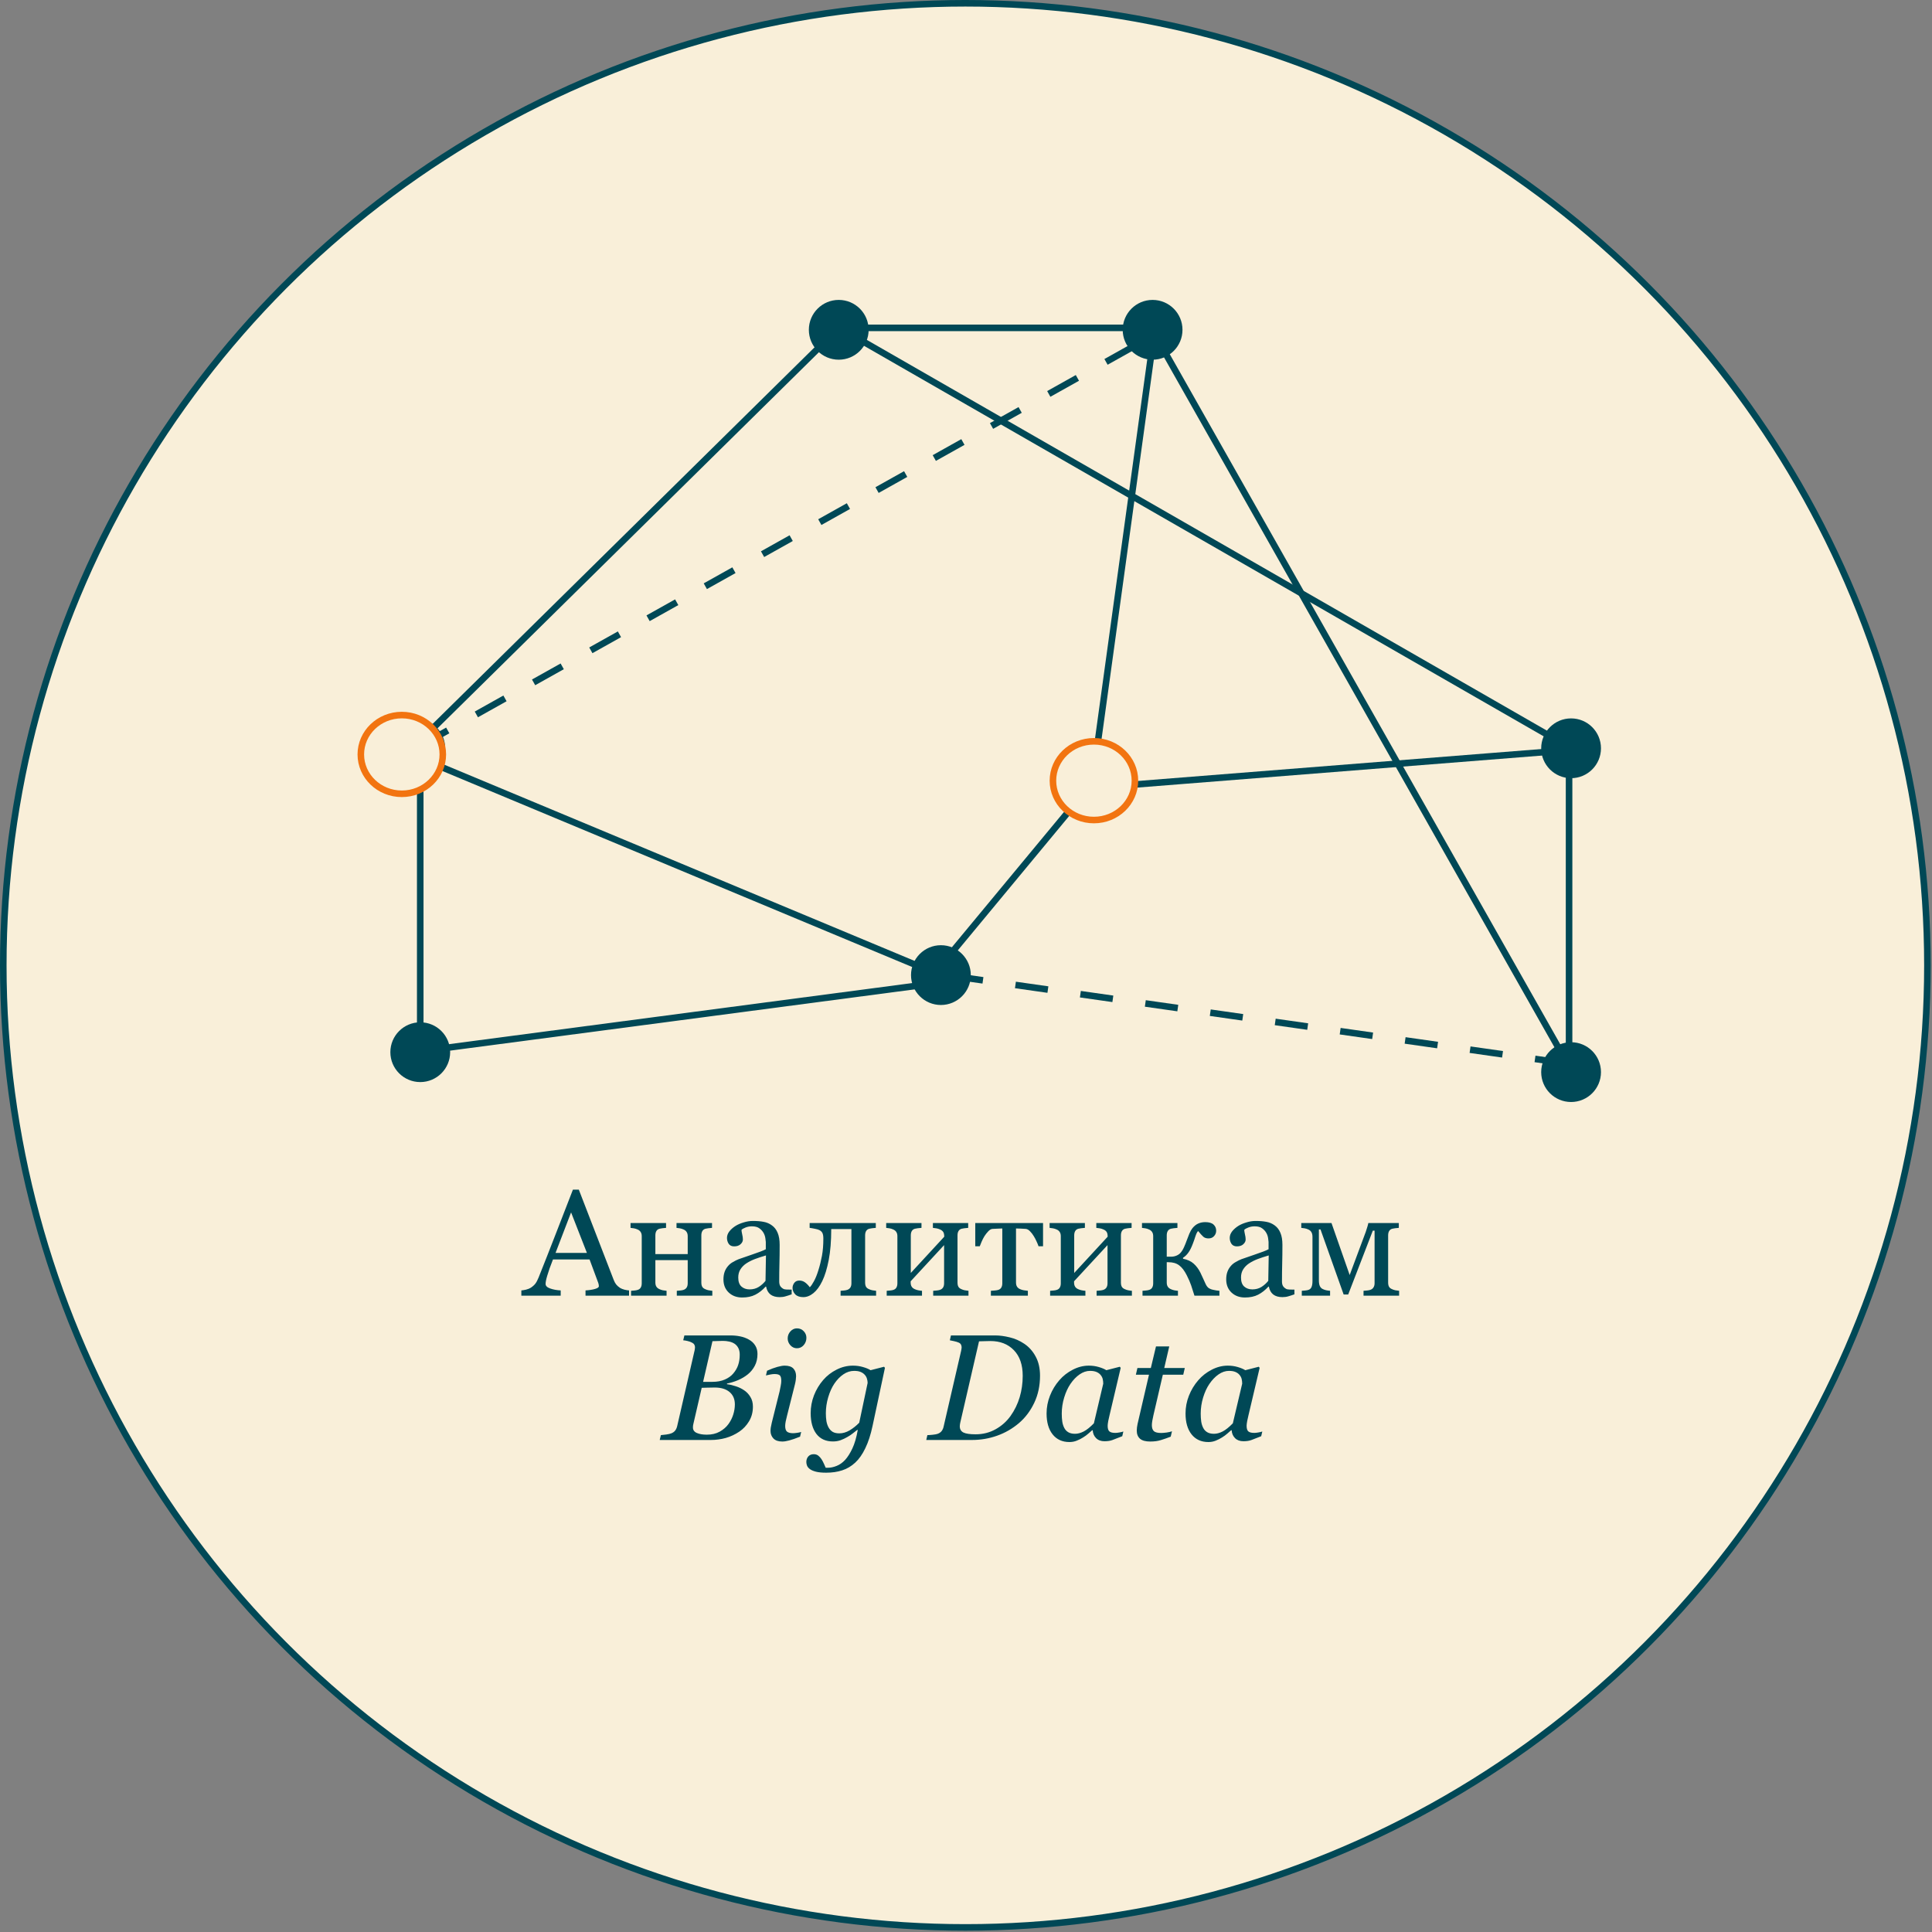 <?xml version="1.0" encoding="UTF-8"?> <svg xmlns="http://www.w3.org/2000/svg" width="589" height="589" viewBox="0 0 589 589" fill="none"><rect x="0" y="0" width="589" height="589" fill="#808080" stroke="none"/> <circle cx="294.302" cy="294.302" r="293.302" fill="#F9EFD9" stroke="#004856" stroke-width="2"></circle> <path d="M191.78 395H178.506V393.405C179.674 393.33 180.64 393.181 181.403 392.956C182.182 392.731 182.571 392.454 182.571 392.125C182.571 391.99 182.556 391.826 182.526 391.631C182.496 391.436 182.451 391.264 182.392 391.114L179.741 383.972H168.578C168.159 385.02 167.814 385.933 167.545 386.712C167.29 387.491 167.058 388.209 166.849 388.868C166.654 389.512 166.519 390.036 166.444 390.44C166.369 390.845 166.332 391.174 166.332 391.429C166.332 392.028 166.804 392.492 167.747 392.821C168.69 393.151 169.754 393.345 170.937 393.405V395H158.942V393.405C159.332 393.375 159.818 393.293 160.402 393.158C160.986 393.008 161.465 392.814 161.84 392.574C162.439 392.17 162.903 391.751 163.232 391.316C163.562 390.867 163.884 390.253 164.198 389.475C165.8 385.477 167.567 380.984 169.499 375.998C171.431 371.012 173.153 366.572 174.665 362.679H176.462L187.086 390.171C187.311 390.755 187.565 391.227 187.85 391.586C188.134 391.945 188.531 392.297 189.04 392.642C189.384 392.851 189.834 393.031 190.388 393.181C190.942 393.315 191.406 393.39 191.78 393.405V395ZM178.933 381.973L174.104 369.619L169.364 381.973H178.933ZM217.161 395H206.335V393.518C206.679 393.488 207.031 393.458 207.391 393.428C207.765 393.398 208.087 393.338 208.356 393.248C208.776 393.113 209.098 392.881 209.322 392.552C209.547 392.207 209.659 391.766 209.659 391.227V384.174H199.799V391.002C199.799 391.511 199.904 391.93 200.113 392.26C200.323 392.589 200.637 392.844 201.057 393.023C201.371 393.173 201.708 393.285 202.067 393.36C202.442 393.435 202.824 393.488 203.213 393.518V395H192.387V393.518C192.731 393.488 193.083 393.458 193.442 393.428C193.817 393.398 194.139 393.338 194.408 393.248C194.827 393.113 195.134 392.881 195.329 392.552C195.539 392.207 195.644 391.766 195.644 391.227V376.852C195.644 376.357 195.539 375.946 195.329 375.616C195.119 375.272 194.805 375.01 194.386 374.83C193.996 374.65 193.615 374.531 193.24 374.471C192.881 374.411 192.544 374.366 192.229 374.336V372.854H203.056V374.336C202.621 374.366 202.24 374.403 201.91 374.448C201.596 374.493 201.304 374.546 201.034 374.605C200.615 374.725 200.3 374.965 200.091 375.324C199.896 375.669 199.799 376.103 199.799 376.627V382.332H209.659V376.852C209.659 376.357 209.554 375.946 209.345 375.616C209.135 375.272 208.821 375.01 208.401 374.83C208.012 374.65 207.63 374.531 207.256 374.471C206.896 374.411 206.56 374.366 206.245 374.336V372.854H217.071V374.336C216.637 374.366 216.255 374.403 215.926 374.448C215.611 374.493 215.319 374.546 215.05 374.605C214.631 374.725 214.316 374.965 214.106 375.324C213.912 375.669 213.814 376.103 213.814 376.627V391.002C213.814 391.526 213.904 391.953 214.084 392.282C214.264 392.597 214.571 392.844 215.005 393.023C215.319 393.173 215.656 393.285 216.016 393.36C216.39 393.435 216.772 393.488 217.161 393.518V395ZM241.352 394.596C240.648 394.85 240.026 395.052 239.487 395.202C238.963 395.367 238.364 395.449 237.69 395.449C236.522 395.449 235.587 395.18 234.883 394.641C234.194 394.087 233.752 393.285 233.558 392.237H233.423C232.45 393.315 231.401 394.139 230.278 394.708C229.17 395.277 227.83 395.562 226.258 395.562C224.596 395.562 223.226 395.052 222.147 394.034C221.084 393.016 220.553 391.683 220.553 390.036C220.553 389.183 220.673 388.419 220.912 387.745C221.152 387.071 221.511 386.465 221.99 385.926C222.365 385.477 222.859 385.08 223.473 384.735C224.087 384.376 224.663 384.091 225.202 383.882C225.876 383.627 227.239 383.156 229.29 382.467C231.356 381.778 232.749 381.239 233.468 380.85V378.626C233.468 378.431 233.423 378.057 233.333 377.503C233.258 376.949 233.086 376.425 232.816 375.931C232.517 375.377 232.09 374.897 231.536 374.493C230.997 374.074 230.226 373.864 229.223 373.864C228.534 373.864 227.89 373.984 227.291 374.224C226.707 374.448 226.295 374.688 226.056 374.942C226.056 375.242 226.123 375.684 226.258 376.268C226.408 376.852 226.482 377.391 226.482 377.885C226.482 378.409 226.243 378.888 225.764 379.322C225.299 379.757 224.648 379.974 223.81 379.974C223.061 379.974 222.507 379.712 222.147 379.188C221.803 378.648 221.631 378.049 221.631 377.391C221.631 376.702 221.87 376.043 222.35 375.414C222.844 374.785 223.48 374.224 224.259 373.729C224.933 373.31 225.749 372.958 226.707 372.674C227.665 372.374 228.601 372.225 229.515 372.225C230.772 372.225 231.866 372.314 232.794 372.494C233.737 372.659 234.591 373.026 235.354 373.595C236.118 374.149 236.695 374.905 237.084 375.863C237.488 376.807 237.69 378.027 237.69 379.524C237.69 381.666 237.668 383.567 237.623 385.229C237.578 386.877 237.556 388.681 237.556 390.643C237.556 391.227 237.653 391.691 237.848 392.035C238.057 392.38 238.372 392.672 238.791 392.911C239.016 393.046 239.368 393.121 239.847 393.136C240.341 393.151 240.842 393.158 241.352 393.158V394.596ZM233.513 382.736C232.24 383.111 231.124 383.478 230.166 383.837C229.208 384.196 228.317 384.646 227.493 385.185C226.744 385.694 226.153 386.3 225.719 387.004C225.285 387.693 225.067 388.516 225.067 389.475C225.067 390.717 225.389 391.631 226.033 392.215C226.692 392.799 227.523 393.091 228.526 393.091C229.59 393.091 230.525 392.836 231.334 392.327C232.143 391.803 232.824 391.189 233.378 390.485L233.513 382.736ZM267.092 395H256.266V393.518C256.61 393.488 256.962 393.458 257.321 393.428C257.681 393.398 257.995 393.338 258.265 393.248C258.684 393.113 259.006 392.881 259.23 392.552C259.455 392.207 259.567 391.766 259.567 391.227V374.695H253.413C253.413 378.349 253.159 381.493 252.649 384.129C252.14 386.764 251.481 388.913 250.673 390.575C249.879 392.207 248.981 393.428 247.978 394.236C246.974 395.045 245.949 395.449 244.9 395.449C243.822 395.449 243.006 395.172 242.452 394.618C241.898 394.049 241.621 393.39 241.621 392.642C241.621 392.103 241.793 391.593 242.138 391.114C242.497 390.635 243.014 390.396 243.688 390.396C244.316 390.396 244.885 390.575 245.395 390.935C245.904 391.294 246.398 391.796 246.877 392.439C247.236 392.11 247.656 391.504 248.135 390.62C248.629 389.722 249.078 388.614 249.482 387.296C249.932 385.873 250.299 384.398 250.583 382.871C250.868 381.344 251.01 379.592 251.01 377.615C251.01 376.837 250.912 376.26 250.718 375.886C250.523 375.511 250.216 375.219 249.797 375.01C249.512 374.86 249.048 374.725 248.404 374.605C247.76 374.471 247.236 374.381 246.832 374.336V372.854H267.002V374.336C266.568 374.366 266.186 374.403 265.856 374.448C265.542 374.493 265.25 374.546 264.98 374.605C264.561 374.725 264.247 374.965 264.037 375.324C263.842 375.669 263.745 376.103 263.745 376.627V391.002C263.745 391.526 263.835 391.953 264.015 392.282C264.194 392.597 264.501 392.844 264.936 393.023C265.25 393.173 265.587 393.285 265.946 393.36C266.321 393.435 266.702 393.488 267.092 393.518V395ZM295.258 395H284.499V393.518C284.843 393.488 285.195 393.458 285.555 393.428C285.929 393.398 286.251 393.338 286.521 393.248C286.94 393.113 287.262 392.881 287.486 392.552C287.711 392.207 287.823 391.766 287.823 391.227V379.592L277.626 390.62V391.002C277.626 391.511 277.731 391.93 277.94 392.26C278.15 392.589 278.465 392.844 278.884 393.023C279.213 393.173 279.558 393.285 279.917 393.36C280.291 393.435 280.681 393.488 281.085 393.518V395H270.326V393.518C270.671 393.488 271.022 393.458 271.382 393.428C271.756 393.398 272.078 393.338 272.348 393.248C272.767 393.113 273.074 392.881 273.269 392.552C273.478 392.207 273.583 391.766 273.583 391.227V376.852C273.583 376.357 273.478 375.946 273.269 375.616C273.059 375.272 272.744 375.01 272.325 374.83C271.936 374.65 271.554 374.531 271.18 374.471C270.82 374.411 270.483 374.366 270.169 374.336V372.854H280.928V374.336C280.493 374.366 280.112 374.403 279.782 374.448C279.468 374.493 279.176 374.546 278.906 374.605C278.487 374.725 278.173 374.965 277.963 375.324C277.768 375.669 277.671 376.103 277.671 376.627V388.082L287.868 377.031C287.868 376.372 287.763 375.886 287.554 375.571C287.344 375.257 287.03 375.01 286.61 374.83C286.221 374.65 285.832 374.531 285.442 374.471C285.068 374.411 284.724 374.366 284.409 374.336V372.854H295.168V374.336C294.734 374.366 294.352 374.403 294.022 374.448C293.708 374.493 293.416 374.546 293.146 374.605C292.727 374.725 292.413 374.965 292.203 375.324C292.008 375.669 291.911 376.103 291.911 376.627V391.002C291.911 391.526 292.001 391.953 292.181 392.282C292.36 392.597 292.667 392.844 293.102 393.023C293.416 393.173 293.753 393.285 294.112 393.36C294.487 393.435 294.868 393.488 295.258 393.518V395ZM317.988 379.951H316.618C316.483 379.532 316.281 379.038 316.012 378.469C315.757 377.9 315.473 377.361 315.158 376.852C314.829 376.298 314.454 375.811 314.035 375.392C313.631 374.957 313.204 374.71 312.755 374.65C312.291 374.605 311.774 374.576 311.205 374.561C310.636 374.531 310.149 374.516 309.745 374.516V391.002C309.745 391.511 309.85 391.93 310.06 392.26C310.269 392.589 310.584 392.844 311.003 393.023C311.332 393.173 311.707 393.285 312.126 393.36C312.545 393.435 312.957 393.488 313.361 393.518V395H302.086V393.518C302.43 393.488 302.82 393.458 303.254 393.428C303.703 393.398 304.062 393.338 304.332 393.248C304.751 393.113 305.058 392.881 305.253 392.552C305.463 392.207 305.567 391.766 305.567 391.227V374.516C305.088 374.531 304.549 374.553 303.95 374.583C303.351 374.598 302.88 374.62 302.535 374.65C302.146 374.68 301.727 374.927 301.277 375.392C300.843 375.856 300.461 376.342 300.132 376.852C299.817 377.361 299.525 377.93 299.256 378.559C298.986 379.173 298.799 379.637 298.694 379.951H297.324V372.854H317.988V379.951ZM345.076 395H334.317V393.518C334.662 393.488 335.014 393.458 335.373 393.428C335.747 393.398 336.069 393.338 336.339 393.248C336.758 393.113 337.08 392.881 337.305 392.552C337.529 392.207 337.642 391.766 337.642 391.227V379.592L327.444 390.62V391.002C327.444 391.511 327.549 391.93 327.759 392.26C327.968 392.589 328.283 392.844 328.702 393.023C329.032 393.173 329.376 393.285 329.735 393.36C330.11 393.435 330.499 393.488 330.903 393.518V395H320.145V393.518C320.489 393.488 320.841 393.458 321.2 393.428C321.575 393.398 321.896 393.338 322.166 393.248C322.585 393.113 322.892 392.881 323.087 392.552C323.297 392.207 323.401 391.766 323.401 391.227V376.852C323.401 376.357 323.297 375.946 323.087 375.616C322.877 375.272 322.563 375.01 322.144 374.83C321.754 374.65 321.372 374.531 320.998 374.471C320.639 374.411 320.302 374.366 319.987 374.336V372.854H330.746V374.336C330.312 374.366 329.93 374.403 329.601 374.448C329.286 374.493 328.994 374.546 328.725 374.605C328.305 374.725 327.991 374.965 327.781 375.324C327.587 375.669 327.489 376.103 327.489 376.627V388.082L337.687 377.031C337.687 376.372 337.582 375.886 337.372 375.571C337.162 375.257 336.848 375.01 336.429 374.83C336.039 374.65 335.65 374.531 335.261 374.471C334.886 374.411 334.542 374.366 334.228 374.336V372.854H344.986V374.336C344.552 374.366 344.17 374.403 343.841 374.448C343.526 374.493 343.234 374.546 342.965 374.605C342.546 374.725 342.231 374.965 342.021 375.324C341.827 375.669 341.729 376.103 341.729 376.627V391.002C341.729 391.526 341.819 391.953 341.999 392.282C342.179 392.597 342.486 392.844 342.92 393.023C343.234 393.173 343.571 393.285 343.931 393.36C344.305 393.435 344.687 393.488 345.076 393.518V395ZM371.76 395H364.146C363.771 393.772 363.434 392.724 363.135 391.855C362.835 390.972 362.394 389.954 361.81 388.801C361.106 387.393 360.327 386.375 359.474 385.746C358.635 385.117 357.549 384.803 356.217 384.803H355.7V391.002C355.7 391.511 355.805 391.93 356.015 392.26C356.224 392.589 356.539 392.844 356.958 393.023C357.272 393.173 357.609 393.285 357.969 393.36C358.343 393.435 358.725 393.488 359.114 393.518V395H348.311V393.518C348.655 393.488 349.007 393.458 349.366 393.428C349.741 393.398 350.062 393.338 350.332 393.248C350.751 393.113 351.058 392.881 351.253 392.552C351.463 392.207 351.567 391.766 351.567 391.227V376.852C351.567 376.357 351.463 375.946 351.253 375.616C351.043 375.272 350.729 375.01 350.31 374.83C349.92 374.65 349.538 374.531 349.164 374.471C348.805 374.411 348.468 374.366 348.153 374.336V372.854H358.957V374.336C358.523 374.366 358.141 374.403 357.812 374.448C357.497 374.493 357.205 374.546 356.936 374.605C356.516 374.725 356.202 374.965 355.992 375.324C355.798 375.669 355.7 376.103 355.7 376.627V383.118H357.115C357.609 383.118 358.104 383.021 358.598 382.826C359.092 382.632 359.504 382.362 359.833 382.018C360.252 381.568 360.627 380.977 360.956 380.243C361.285 379.509 361.562 378.821 361.787 378.177C362.027 377.503 362.296 376.807 362.596 376.088C362.91 375.369 363.225 374.815 363.539 374.426C364.093 373.752 364.685 373.28 365.313 373.011C365.957 372.726 366.661 372.584 367.425 372.584C368.578 372.584 369.424 372.831 369.963 373.325C370.502 373.819 370.771 374.441 370.771 375.189C370.771 375.833 370.554 376.387 370.12 376.852C369.701 377.316 369.139 377.548 368.436 377.548C367.762 377.548 367.23 377.376 366.841 377.031C366.466 376.687 365.942 376.11 365.269 375.302C364.984 375.556 364.707 376.095 364.438 376.919C364.183 377.728 363.936 378.439 363.696 379.053C363.247 380.266 362.783 381.201 362.304 381.86C361.84 382.519 361.293 383.051 360.664 383.455V383.747C362.027 384.017 363.105 384.511 363.898 385.229C364.707 385.948 365.388 386.854 365.942 387.947C366.212 388.471 366.511 389.115 366.841 389.879C367.185 390.628 367.41 391.122 367.515 391.361C367.814 392.035 368.174 392.499 368.593 392.754C369.012 392.993 369.401 393.143 369.761 393.203C370.105 393.278 370.45 393.345 370.794 393.405C371.153 393.45 371.475 393.488 371.76 393.518V395ZM394.625 394.596C393.921 394.85 393.3 395.052 392.761 395.202C392.237 395.367 391.638 395.449 390.964 395.449C389.796 395.449 388.86 395.18 388.156 394.641C387.467 394.087 387.026 393.285 386.831 392.237H386.696C385.723 393.315 384.675 394.139 383.552 394.708C382.444 395.277 381.104 395.562 379.531 395.562C377.869 395.562 376.499 395.052 375.421 394.034C374.358 393.016 373.826 391.683 373.826 390.036C373.826 389.183 373.946 388.419 374.186 387.745C374.425 387.071 374.785 386.465 375.264 385.926C375.638 385.477 376.132 385.08 376.746 384.735C377.36 384.376 377.937 384.091 378.476 383.882C379.149 383.627 380.512 383.156 382.563 382.467C384.63 381.778 386.022 381.239 386.741 380.85V378.626C386.741 378.431 386.696 378.057 386.606 377.503C386.532 376.949 386.359 376.425 386.09 375.931C385.79 375.377 385.364 374.897 384.81 374.493C384.271 374.074 383.499 373.864 382.496 373.864C381.807 373.864 381.163 373.984 380.564 374.224C379.98 374.448 379.569 374.688 379.329 374.942C379.329 375.242 379.396 375.684 379.531 376.268C379.681 376.852 379.756 377.391 379.756 377.885C379.756 378.409 379.516 378.888 379.037 379.322C378.573 379.757 377.922 379.974 377.083 379.974C376.334 379.974 375.78 379.712 375.421 379.188C375.076 378.648 374.904 378.049 374.904 377.391C374.904 376.702 375.144 376.043 375.623 375.414C376.117 374.785 376.754 374.224 377.532 373.729C378.206 373.31 379.022 372.958 379.98 372.674C380.939 372.374 381.875 372.225 382.788 372.225C384.046 372.225 385.139 372.314 386.067 372.494C387.011 372.659 387.864 373.026 388.628 373.595C389.392 374.149 389.968 374.905 390.357 375.863C390.762 376.807 390.964 378.027 390.964 379.524C390.964 381.666 390.941 383.567 390.896 385.229C390.852 386.877 390.829 388.681 390.829 390.643C390.829 391.227 390.926 391.691 391.121 392.035C391.331 392.38 391.645 392.672 392.064 392.911C392.289 393.046 392.641 393.121 393.12 393.136C393.614 393.151 394.116 393.158 394.625 393.158V394.596ZM386.786 382.736C385.513 383.111 384.398 383.478 383.439 383.837C382.481 384.196 381.59 384.646 380.767 385.185C380.018 385.694 379.426 386.3 378.992 387.004C378.558 387.693 378.341 388.516 378.341 389.475C378.341 390.717 378.663 391.631 379.307 392.215C379.965 392.799 380.797 393.091 381.8 393.091C382.863 393.091 383.799 392.836 384.607 392.327C385.416 391.803 386.097 391.189 386.651 390.485L386.786 382.736ZM426.542 395H415.693V393.518C416.038 393.488 416.39 393.458 416.749 393.428C417.123 393.398 417.445 393.338 417.715 393.248C418.149 393.113 418.479 392.874 418.703 392.529C418.943 392.17 419.062 391.736 419.062 391.227V375.189H418.523L411.021 394.641H409.629L402.576 374.808H402.082V390.328C402.082 391.092 402.187 391.691 402.396 392.125C402.621 392.559 402.936 392.859 403.34 393.023C403.654 393.173 403.991 393.285 404.351 393.36C404.725 393.435 405.107 393.488 405.496 393.518V395H396.871V393.518C397.215 393.488 397.567 393.458 397.927 393.428C398.301 393.398 398.623 393.338 398.893 393.248C399.342 393.098 399.656 392.806 399.836 392.372C400.031 391.923 400.128 391.316 400.128 390.553V377.076C400.128 376.492 400.023 376.021 399.813 375.661C399.604 375.287 399.289 375.01 398.87 374.83C398.481 374.65 398.099 374.531 397.725 374.471C397.365 374.411 397.028 374.366 396.714 374.336V372.854H405.923L411.471 388.711L416.367 375.571C416.517 375.137 416.682 374.62 416.861 374.021C417.041 373.423 417.138 373.033 417.153 372.854H426.452V374.336C426.018 374.366 425.636 374.403 425.307 374.448C424.992 374.493 424.7 374.546 424.431 374.605C424.011 374.725 423.697 374.965 423.487 375.324C423.293 375.669 423.195 376.103 423.195 376.627V391.002C423.195 391.526 423.285 391.953 423.465 392.282C423.645 392.597 423.951 392.844 424.386 393.023C424.7 393.173 425.037 393.285 425.396 393.36C425.771 393.435 426.153 393.488 426.542 393.518V395ZM228.302 408.386C229.125 408.835 229.769 409.434 230.233 410.183C230.698 410.916 230.93 411.777 230.93 412.766C230.93 414.128 230.66 415.326 230.121 416.359C229.582 417.393 228.878 418.261 228.01 418.965C227.126 419.684 226.123 420.283 225 420.762C223.892 421.226 222.769 421.57 221.631 421.795V421.997C222.499 422.102 223.398 422.312 224.326 422.626C225.255 422.925 226.093 423.33 226.842 423.839C227.635 424.363 228.279 425.044 228.773 425.883C229.283 426.706 229.537 427.687 229.537 428.825C229.537 430.517 229.14 432.015 228.347 433.317C227.568 434.605 226.58 435.653 225.382 436.462C224.094 437.33 222.709 437.974 221.227 438.394C219.759 438.798 218.247 439 216.689 439H201.124L201.483 437.518C201.843 437.488 202.382 437.428 203.101 437.338C203.819 437.233 204.336 437.113 204.65 436.979C205.174 436.769 205.571 436.484 205.841 436.125C206.125 435.751 206.327 435.301 206.447 434.777L211.771 411.643C211.8 411.493 211.823 411.351 211.838 411.216C211.868 411.066 211.883 410.916 211.883 410.767C211.883 410.452 211.815 410.183 211.681 409.958C211.561 409.718 211.344 409.516 211.029 409.352C210.595 409.112 210.131 408.94 209.637 408.835C209.158 408.715 208.708 408.64 208.289 408.61L208.648 407.128H222.709C223.772 407.128 224.76 407.225 225.674 407.42C226.602 407.6 227.478 407.922 228.302 408.386ZM223.54 418.74C224.244 417.917 224.745 417.048 225.045 416.135C225.359 415.206 225.517 414.158 225.517 412.99C225.517 412.197 225.374 411.523 225.09 410.969C224.805 410.415 224.416 409.973 223.922 409.644C223.428 409.329 222.881 409.112 222.282 408.992C221.683 408.857 221.054 408.79 220.396 408.79C219.901 408.79 219.347 408.805 218.733 408.835C218.134 408.85 217.625 408.865 217.206 408.88L214.354 421.278H217.161C218.629 421.278 219.894 421.046 220.957 420.582C222.035 420.118 222.896 419.504 223.54 418.74ZM222.08 434.148C222.724 433.265 223.211 432.299 223.54 431.251C223.869 430.203 224.034 429.17 224.034 428.151C224.034 426.549 223.495 425.291 222.417 424.378C221.339 423.465 219.826 423.008 217.88 423.008C216.937 423.008 216.128 423.023 215.454 423.053C214.78 423.068 214.271 423.083 213.927 423.098L211.389 434.081C211.344 434.291 211.306 434.485 211.276 434.665C211.261 434.845 211.254 435.017 211.254 435.182C211.254 435.96 211.651 436.522 212.444 436.866C213.238 437.211 214.249 437.383 215.477 437.383C216.989 437.383 218.299 437.076 219.407 436.462C220.53 435.833 221.421 435.062 222.08 434.148ZM244.249 436.552L243.912 437.989C242.535 438.543 241.434 438.925 240.61 439.135C239.787 439.359 239.083 439.472 238.499 439.472C237.301 439.472 236.403 439.165 235.804 438.551C235.205 437.922 234.905 437.151 234.905 436.237C234.905 435.893 234.935 435.534 234.995 435.159C235.055 434.785 235.152 434.313 235.287 433.744L237.668 424.198C237.788 423.674 237.9 423.113 238.005 422.514C238.125 421.915 238.185 421.406 238.185 420.986C238.185 420.148 238.042 419.594 237.758 419.324C237.488 419.04 236.927 418.897 236.073 418.897C235.744 418.897 235.302 418.95 234.748 419.055C234.209 419.16 233.797 419.249 233.513 419.324L233.85 417.887C235.018 417.363 236.066 416.973 236.994 416.719C237.923 416.464 238.656 416.337 239.195 416.337C240.423 416.337 241.314 416.629 241.868 417.213C242.422 417.797 242.699 418.583 242.699 419.571C242.699 419.841 242.669 420.208 242.609 420.672C242.549 421.136 242.46 421.6 242.34 422.064L239.937 431.61C239.787 432.194 239.652 432.771 239.532 433.34C239.427 433.894 239.375 434.351 239.375 434.71C239.375 435.563 239.562 436.147 239.937 436.462C240.326 436.776 240.947 436.934 241.801 436.934C242.085 436.934 242.49 436.896 243.014 436.821C243.553 436.746 243.965 436.657 244.249 436.552ZM245.844 407.847C245.844 408.7 245.567 409.449 245.013 410.093C244.459 410.722 243.77 411.036 242.946 411.036C242.183 411.036 241.524 410.737 240.97 410.138C240.416 409.524 240.139 408.827 240.139 408.049C240.139 407.225 240.416 406.507 240.97 405.893C241.524 405.279 242.183 404.972 242.946 404.972C243.8 404.972 244.496 405.264 245.035 405.848C245.574 406.417 245.844 407.083 245.844 407.847ZM261.499 435.968L261.342 435.923C261.042 436.162 260.616 436.499 260.062 436.934C259.522 437.368 258.953 437.75 258.354 438.079C257.666 438.483 256.969 438.813 256.266 439.067C255.562 439.322 254.783 439.449 253.93 439.449C251.758 439.449 250.081 438.686 248.898 437.158C247.73 435.616 247.146 433.497 247.146 430.802C247.146 428.945 247.483 427.141 248.157 425.389C248.846 423.637 249.782 422.079 250.965 420.717C252.103 419.399 253.465 418.343 255.053 417.55C256.64 416.741 258.302 416.337 260.039 416.337C261.117 416.337 262.135 416.479 263.094 416.764C264.052 417.033 264.823 417.355 265.407 417.729L269.518 416.674L269.787 417.011L266.014 434.71C265.445 437.39 264.711 439.651 263.812 441.493C262.929 443.35 261.903 444.817 260.735 445.896C259.537 447.004 258.212 447.79 256.76 448.254C255.322 448.733 253.69 448.973 251.863 448.973C250.62 448.973 249.602 448.875 248.809 448.681C248.03 448.486 247.416 448.231 246.967 447.917C246.518 447.603 246.211 447.243 246.046 446.839C245.896 446.45 245.821 446.075 245.821 445.716C245.821 445.042 246.023 444.473 246.428 444.009C246.832 443.56 247.386 443.335 248.09 443.335C248.644 443.335 249.116 443.492 249.505 443.807C249.894 444.136 250.209 444.488 250.448 444.862C250.703 445.252 250.95 445.716 251.189 446.255C251.429 446.794 251.609 447.198 251.729 447.468H252.402C253.226 447.468 254.109 447.281 255.053 446.906C255.996 446.532 256.857 445.925 257.636 445.087C258.429 444.218 259.171 443.05 259.859 441.583C260.548 440.131 261.095 438.259 261.499 435.968ZM264.509 421.615C264.509 421.196 264.441 420.769 264.307 420.335C264.187 419.886 263.955 419.474 263.61 419.1C263.281 418.74 262.862 418.456 262.353 418.246C261.843 418.036 261.192 417.932 260.398 417.932C259.245 417.932 258.152 418.284 257.119 418.987C256.101 419.676 255.18 420.627 254.356 421.84C253.593 422.978 252.971 424.355 252.492 425.973C252.013 427.59 251.773 429.215 251.773 430.847C251.773 431.73 251.833 432.546 251.953 433.295C252.088 434.029 252.312 434.673 252.627 435.227C252.941 435.781 253.353 436.215 253.862 436.529C254.386 436.829 255.06 436.979 255.884 436.979C256.932 436.979 257.973 436.679 259.006 436.08C260.039 435.466 261.02 434.688 261.948 433.744L264.509 421.615ZM317.067 419.414C317.067 422.454 316.476 425.216 315.293 427.702C314.11 430.173 312.56 432.224 310.644 433.856C308.652 435.549 306.428 436.829 303.973 437.697C301.532 438.566 298.971 439 296.291 439H282.388L282.725 437.518C283.114 437.518 283.66 437.48 284.364 437.405C285.083 437.33 285.592 437.233 285.892 437.113C286.431 436.904 286.835 436.612 287.104 436.237C287.389 435.848 287.584 435.391 287.688 434.867L292.989 411.935C293.034 411.755 293.072 411.56 293.102 411.351C293.146 411.126 293.169 410.946 293.169 410.812C293.169 410.482 293.109 410.198 292.989 409.958C292.884 409.703 292.66 409.494 292.315 409.329C291.926 409.149 291.447 409 290.878 408.88C290.309 408.745 289.875 408.655 289.575 408.61L289.912 407.128H303.411C304.759 407.128 306.226 407.323 307.813 407.712C309.401 408.086 310.883 408.738 312.261 409.666C313.713 410.639 314.874 411.942 315.742 413.574C316.626 415.191 317.067 417.138 317.067 419.414ZM311.789 419.437C311.789 416.082 310.891 413.477 309.094 411.62C307.297 409.763 304.909 408.835 301.929 408.835C301.315 408.835 300.678 408.85 300.02 408.88C299.361 408.895 298.844 408.91 298.47 408.925L292.765 433.654C292.72 433.864 292.682 434.066 292.652 434.261C292.622 434.455 292.607 434.643 292.607 434.822C292.607 435.721 292.982 436.357 293.73 436.731C294.479 437.091 295.707 437.271 297.414 437.271C299.645 437.271 301.674 436.761 303.501 435.743C305.343 434.725 306.87 433.37 308.083 431.678C309.326 429.926 310.254 428.017 310.868 425.95C311.482 423.884 311.789 421.713 311.789 419.437ZM333.127 436.035H332.97C332.64 436.305 332.243 436.649 331.779 437.068C331.33 437.473 330.799 437.862 330.185 438.236C329.601 438.611 328.964 438.933 328.275 439.202C327.587 439.487 326.838 439.629 326.029 439.629C323.858 439.629 322.151 438.85 320.908 437.293C319.68 435.736 319.066 433.609 319.066 430.914C319.066 429.057 319.411 427.253 320.1 425.501C320.788 423.749 321.739 422.177 322.952 420.784C324.105 419.451 325.475 418.381 327.062 417.572C328.65 416.749 330.282 416.337 331.959 416.337C333.022 416.337 334.033 416.479 334.991 416.764C335.965 417.048 336.728 417.37 337.282 417.729L341.393 416.674L341.662 417.011L338.248 431.498C338.128 431.962 338.001 432.531 337.866 433.205C337.746 433.864 337.687 434.351 337.687 434.665C337.687 435.519 337.866 436.095 338.226 436.395C338.585 436.694 339.191 436.844 340.045 436.844C340.329 436.844 340.734 436.799 341.258 436.709C341.782 436.619 342.186 436.522 342.471 436.417L342.134 437.854C340.786 438.394 339.783 438.783 339.124 439.022C338.465 439.262 337.664 439.382 336.721 439.382C335.643 439.382 334.789 439.067 334.16 438.438C333.531 437.81 333.187 437.008 333.127 436.035ZM336.339 421.84C336.339 421.346 336.286 420.874 336.182 420.425C336.077 419.976 335.86 419.556 335.53 419.167C335.231 418.793 334.819 418.493 334.295 418.269C333.771 418.044 333.112 417.932 332.318 417.932C331.225 417.932 330.162 418.291 329.129 419.01C328.096 419.729 327.167 420.694 326.344 421.907C325.565 423.045 324.929 424.423 324.435 426.04C323.94 427.657 323.693 429.297 323.693 430.959C323.693 431.872 323.746 432.681 323.851 433.385C323.955 434.089 324.158 434.732 324.457 435.316C324.742 435.885 325.153 436.327 325.692 436.642C326.231 436.956 326.913 437.113 327.736 437.113C328.575 437.113 329.451 436.881 330.364 436.417C331.293 435.938 332.333 435.107 333.486 433.924L336.339 421.84ZM350.669 439.472C349.246 439.472 348.206 439.187 347.547 438.618C346.888 438.034 346.559 437.203 346.559 436.125C346.559 435.781 346.581 435.459 346.626 435.159C346.671 434.845 346.731 434.493 346.806 434.104L350.287 419.1H346.289L346.761 417.056H350.849L352.421 410.475H356.464L354.937 417.056H361.203L360.731 419.1H354.51L351.635 431.476C351.5 432.045 351.388 432.599 351.298 433.138C351.208 433.662 351.163 434.111 351.163 434.485C351.163 435.309 351.365 435.915 351.77 436.305C352.189 436.679 352.938 436.866 354.016 436.866C354.405 436.866 354.951 436.821 355.655 436.731C356.359 436.627 356.906 436.499 357.295 436.35L356.913 437.989C355.865 438.394 354.877 438.738 353.948 439.022C353.02 439.322 351.927 439.472 350.669 439.472ZM375.488 436.035H375.331C375.002 436.305 374.605 436.649 374.141 437.068C373.691 437.473 373.16 437.862 372.546 438.236C371.962 438.611 371.326 438.933 370.637 439.202C369.948 439.487 369.199 439.629 368.391 439.629C366.219 439.629 364.512 438.85 363.27 437.293C362.042 435.736 361.428 433.609 361.428 430.914C361.428 429.057 361.772 427.253 362.461 425.501C363.15 423.749 364.101 422.177 365.313 420.784C366.466 419.451 367.837 418.381 369.424 417.572C371.011 416.749 372.643 416.337 374.32 416.337C375.383 416.337 376.394 416.479 377.353 416.764C378.326 417.048 379.09 417.37 379.644 417.729L383.754 416.674L384.023 417.011L380.609 431.498C380.49 431.962 380.362 432.531 380.228 433.205C380.108 433.864 380.048 434.351 380.048 434.665C380.048 435.519 380.228 436.095 380.587 436.395C380.946 436.694 381.553 436.844 382.406 436.844C382.691 436.844 383.095 436.799 383.619 436.709C384.143 436.619 384.548 436.522 384.832 436.417L384.495 437.854C383.147 438.394 382.144 438.783 381.485 439.022C380.826 439.262 380.025 439.382 379.082 439.382C378.004 439.382 377.15 439.067 376.521 438.438C375.893 437.81 375.548 437.008 375.488 436.035ZM378.7 421.84C378.7 421.346 378.648 420.874 378.543 420.425C378.438 419.976 378.221 419.556 377.892 419.167C377.592 418.793 377.18 418.493 376.656 418.269C376.132 418.044 375.473 417.932 374.68 417.932C373.587 417.932 372.523 418.291 371.49 419.01C370.457 419.729 369.529 420.694 368.705 421.907C367.926 423.045 367.29 424.423 366.796 426.04C366.302 427.657 366.055 429.297 366.055 430.959C366.055 431.872 366.107 432.681 366.212 433.385C366.317 434.089 366.519 434.732 366.818 435.316C367.103 435.885 367.515 436.327 368.054 436.642C368.593 436.956 369.274 437.113 370.098 437.113C370.936 437.113 371.812 436.881 372.726 436.417C373.654 435.938 374.695 435.107 375.848 433.924L378.7 421.84Z" fill="#004856"></path> <path d="M128.477 225.469L254.136 101.56" stroke="#004856" stroke-width="2"></path> <path d="M127.773 227.569L352.841 101.56" stroke="#004856" stroke-width="2" stroke-dasharray="10 10"></path> <path d="M332.789 240.035L351.93 101.126" stroke="#004856" stroke-width="2"></path> <path d="M285.213 296.365L332.791 238.942" stroke="#004856" stroke-width="2"></path> <path d="M256.243 100.16L479.21 228.27" stroke="#004856" stroke-width="2"></path> <path d="M351.443 100.861L479.202 326.627" stroke="#004856" stroke-width="2"></path> <path d="M127.08 230.719L287.038 297.458" stroke="#004856" stroke-width="2"></path> <path d="M126.727 320.677L290.312 299.1" stroke="#004856" stroke-width="2"></path> <path d="M289.769 297.458L479.902 324.527" stroke="#004856" stroke-width="2" stroke-dasharray="10 10"></path> <path d="M334.972 240.036L479.199 228.62" stroke="#004856" stroke-width="2"></path> <path d="M128.117 318.577L128.117 230.021" stroke="#004856" stroke-width="2"></path> <path d="M478.355 328.028L478.355 229.32" stroke="#004856" stroke-width="2"></path> <path d="M256.934 99.954L351.441 99.954" stroke="#004856" stroke-width="2"></path> <circle cx="255.703" cy="100.546" r="9.113" fill="#004856"></circle> <circle cx="351.386" cy="100.546" r="9.113" fill="#004856"></circle> <circle cx="478.968" cy="228.128" r="9.113" fill="#004856"></circle> <circle cx="478.968" cy="326.85" r="9.113" fill="#004856"></circle> <circle cx="333.152" cy="239.304" r="9.113" fill="#004856"></circle> <circle cx="286.851" cy="297.274" r="9.113" fill="#004856"></circle> <circle cx="128.121" cy="320.775" r="9.113" fill="#004856"></circle> <circle cx="126.605" cy="228.128" r="9.113" fill="#004856"></circle> <path d="M346 238C346 244.592 340.439 250 333.5 250C326.561 250 321 244.592 321 238C321 231.408 326.561 226 333.5 226C340.439 226 346 231.408 346 238Z" fill="#F9EFD9" stroke="#F27411" stroke-width="2"></path> <path d="M135 230C135 236.592 129.439 242 122.5 242C115.561 242 110 236.592 110 230C110 223.408 115.561 218 122.5 218C129.439 218 135 223.408 135 230Z" fill="#F9EFD9" stroke="#F27411" stroke-width="2"></path> </svg> 